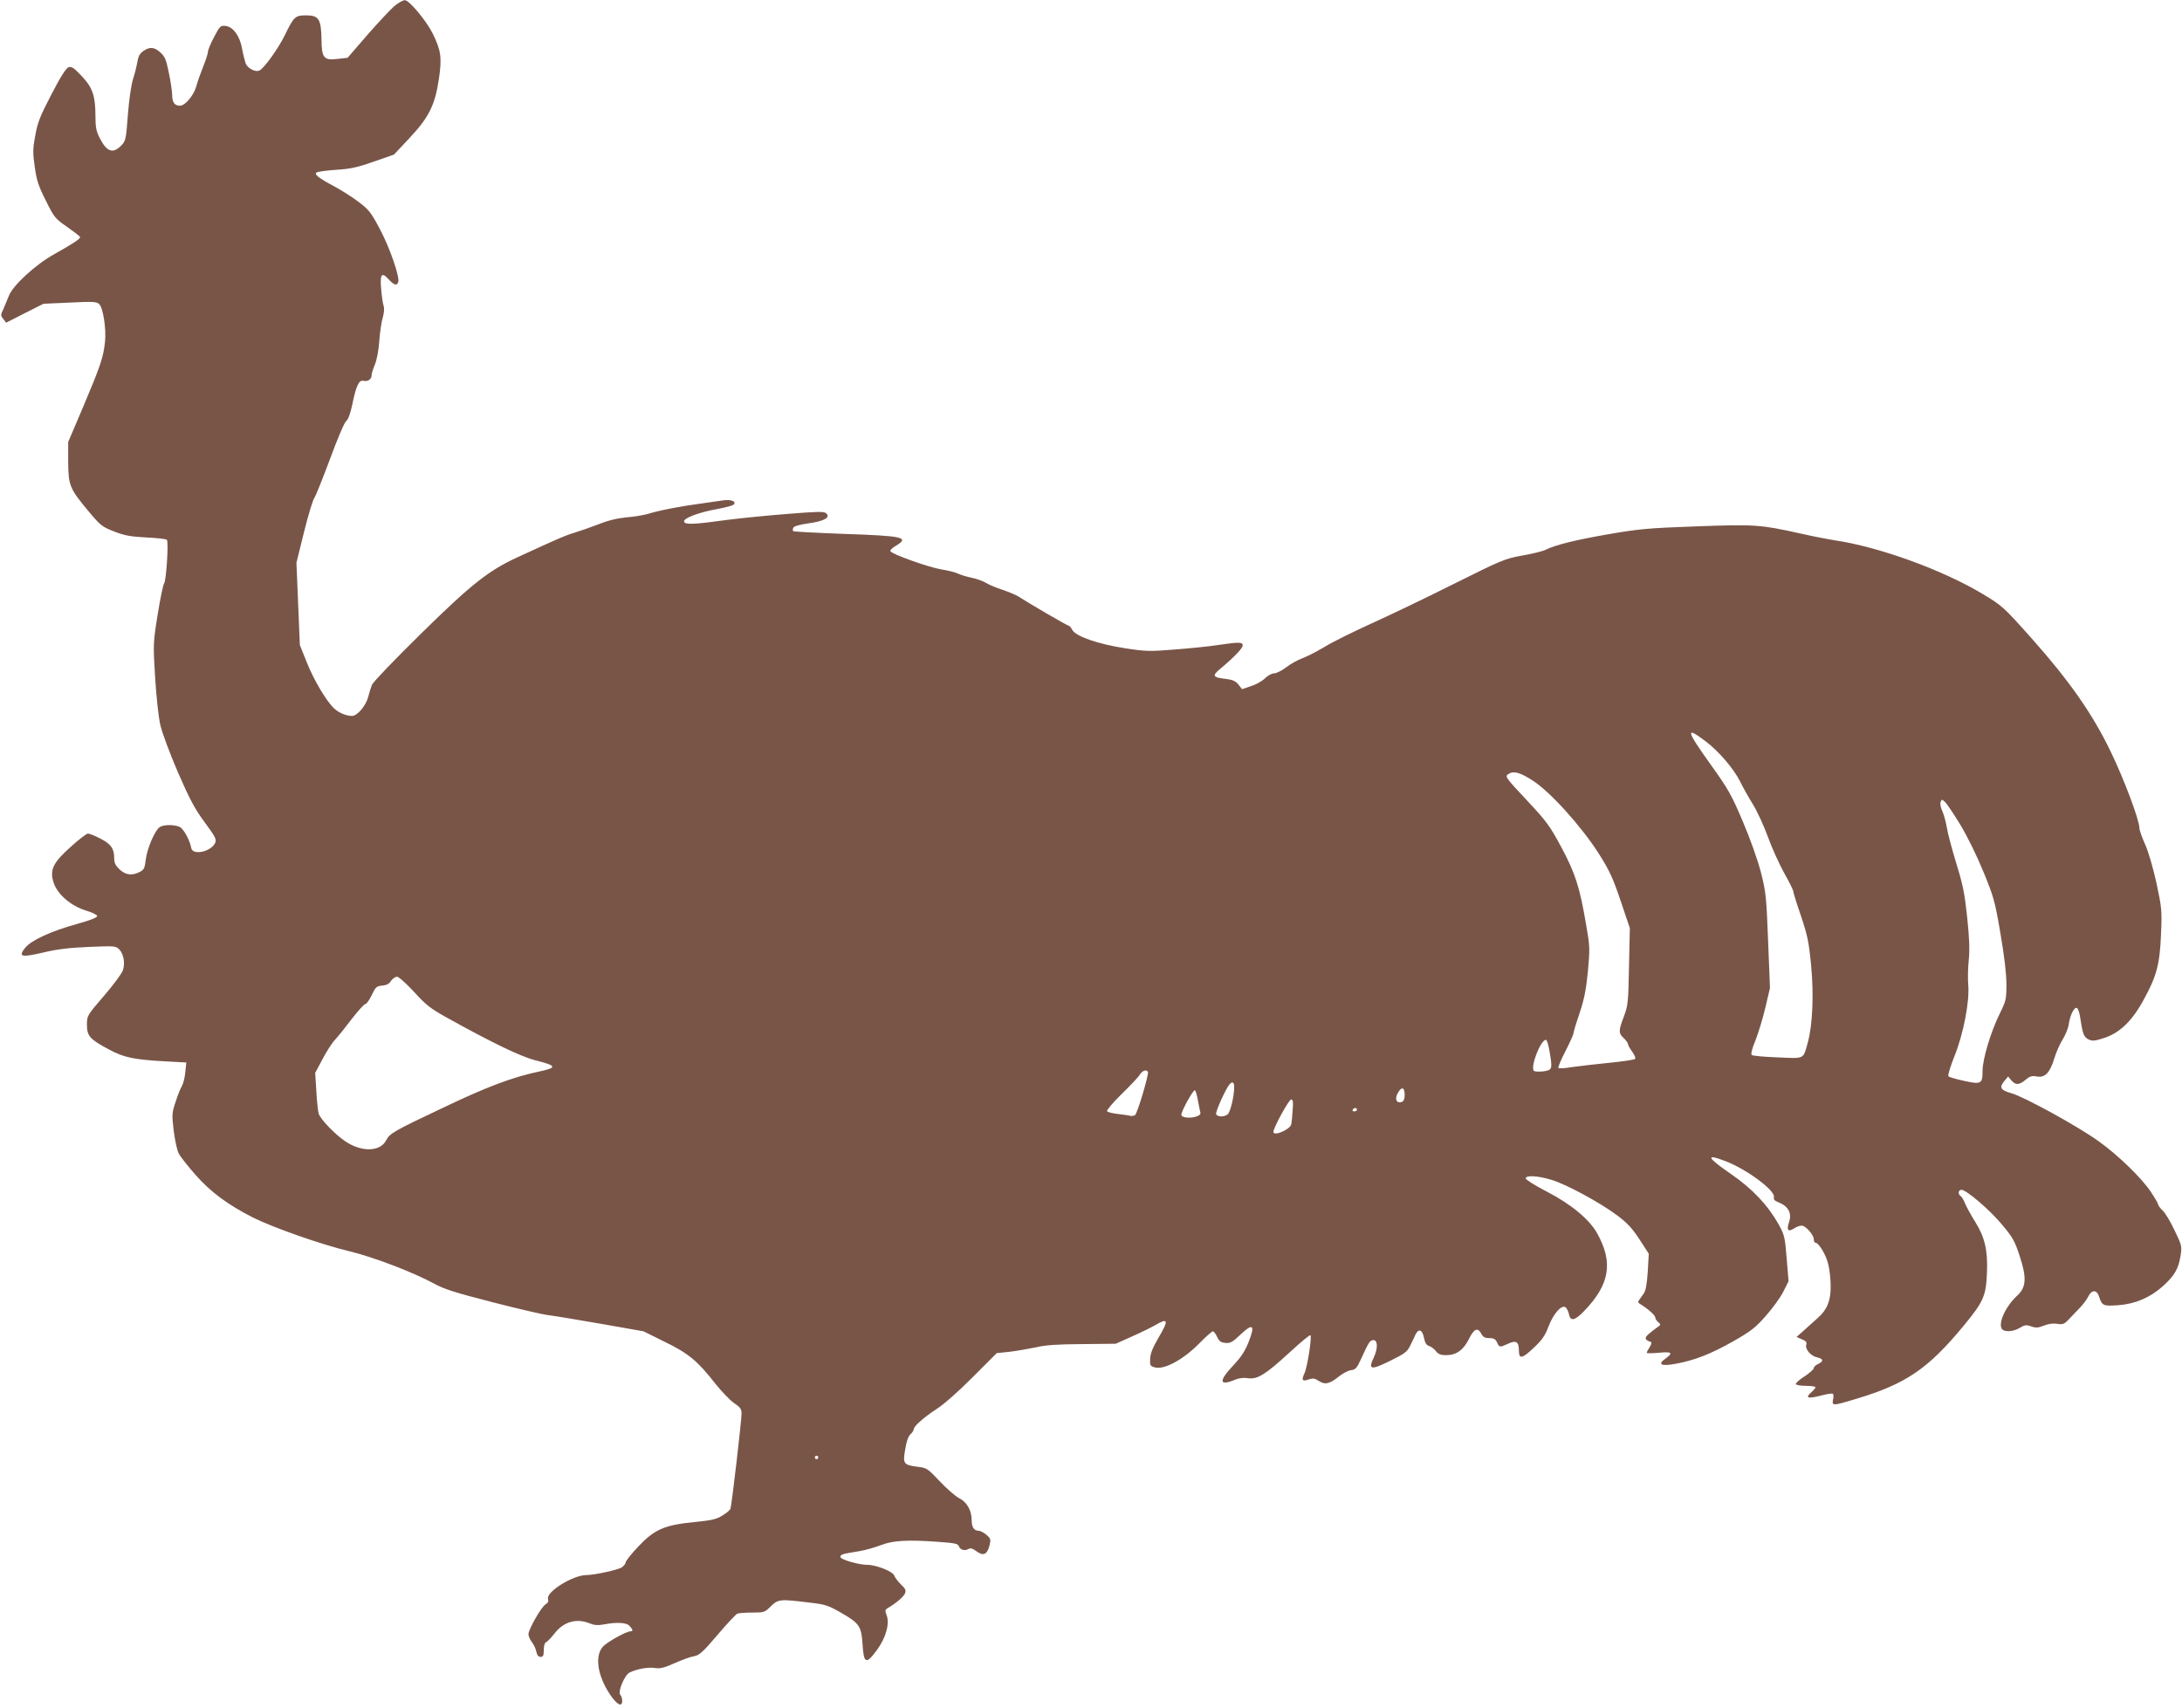 <?xml version="1.0" standalone="no"?>
<!DOCTYPE svg PUBLIC "-//W3C//DTD SVG 20010904//EN"
 "http://www.w3.org/TR/2001/REC-SVG-20010904/DTD/svg10.dtd">
<svg version="1.0" xmlns="http://www.w3.org/2000/svg"
 width="1280pt" height="1002pt" viewBox="0 0 1280 1002"
 preserveAspectRatio="xMidYMid meet">
<g transform="translate(0,1002) scale(0.1,-0.1)"
fill="#795548" stroke="none">
<path d="M2312 9983 c-24 -21 -95 -97 -158 -169 l-115 -133 -54 -6 c-85 -11
-98 3 -99 113 -2 120 -16 142 -90 142 -64 0 -72 -7 -125 -116 -38 -78 -119
-191 -148 -207 -22 -13 -70 11 -82 41 -5 15 -15 54 -21 87 -13 74 -53 129 -98
133 -28 3 -33 -1 -66 -65 -20 -37 -36 -76 -36 -86 0 -10 -13 -51 -29 -90 -16
-40 -34 -91 -40 -115 -15 -52 -65 -112 -95 -112 -32 0 -46 19 -46 64 -1 23 -9
81 -20 131 -15 75 -23 94 -49 117 -37 33 -63 35 -101 8 -20 -14 -29 -31 -34
-62 -4 -24 -15 -70 -26 -103 -11 -36 -23 -121 -30 -210 -10 -139 -13 -152 -37
-177 -50 -52 -86 -40 -128 42 -20 39 -25 64 -25 124 0 123 -16 171 -80 239
-45 48 -60 58 -77 53 -15 -5 -46 -53 -101 -159 -67 -129 -82 -166 -95 -242
-15 -79 -15 -101 -3 -185 11 -79 22 -112 65 -197 49 -99 54 -105 126 -155 41
-29 75 -55 75 -59 0 -11 -46 -41 -150 -99 -111 -61 -248 -187 -269 -248 -8
-20 -22 -54 -31 -75 -17 -35 -17 -38 -1 -58 l17 -22 110 56 109 55 156 7 c135
7 157 5 171 -9 23 -22 42 -147 34 -221 -9 -90 -28 -145 -127 -379 l-89 -209 0
-116 c1 -139 8 -157 120 -291 70 -84 80 -91 150 -118 61 -24 96 -30 189 -35
63 -3 117 -9 120 -14 11 -13 -4 -240 -16 -255 -6 -7 -23 -89 -38 -183 -27
-168 -27 -171 -15 -370 7 -112 20 -235 31 -280 10 -44 56 -167 102 -274 69
-158 98 -214 157 -294 65 -88 71 -101 62 -122 -24 -52 -132 -75 -140 -30 -9
48 -45 113 -68 124 -31 14 -89 14 -114 1 -29 -15 -77 -126 -85 -193 -6 -50
-10 -59 -35 -72 -45 -23 -82 -19 -118 14 -24 23 -32 38 -32 65 0 58 -19 85
-82 117 -31 16 -64 29 -72 29 -8 0 -53 -34 -99 -76 -107 -95 -127 -138 -102
-213 22 -68 102 -136 190 -163 38 -11 65 -25 65 -32 0 -9 -42 -25 -117 -46
-152 -42 -271 -96 -306 -141 -41 -52 -23 -57 106 -27 83 20 152 28 269 33 148
6 157 6 177 -14 26 -26 36 -81 22 -123 -6 -19 -56 -86 -111 -150 -100 -116
-100 -117 -100 -170 0 -66 17 -85 130 -145 87 -47 146 -59 324 -69 l129 -7 -6
-57 c-3 -32 -12 -68 -20 -81 -8 -13 -25 -55 -37 -93 -22 -66 -22 -75 -11 -170
7 -55 20 -115 29 -132 9 -18 53 -74 97 -124 89 -102 192 -178 340 -253 121
-60 400 -158 563 -197 142 -34 377 -124 498 -190 60 -33 124 -53 342 -109 147
-38 294 -72 327 -76 33 -4 173 -27 310 -51 l250 -44 125 -62 c140 -68 193
-113 297 -246 36 -45 85 -96 109 -113 37 -25 44 -35 44 -62 0 -42 -58 -540
-65 -558 -3 -8 -24 -26 -48 -40 -35 -22 -63 -28 -162 -38 -177 -17 -236 -43
-331 -144 -41 -43 -74 -85 -74 -93 0 -7 -10 -20 -23 -29 -23 -15 -161 -45
-207 -45 -79 0 -238 -99 -225 -140 4 -13 0 -23 -15 -32 -25 -15 -100 -147
-100 -175 0 -11 9 -32 20 -46 11 -14 23 -39 26 -56 5 -21 12 -31 25 -31 15 0
19 8 19 40 0 24 5 43 13 46 7 2 31 27 52 54 54 68 129 88 206 56 25 -10 46
-12 79 -6 77 15 135 12 153 -8 20 -22 22 -32 6 -32 -26 0 -142 -65 -164 -92
-47 -56 -29 -170 43 -278 41 -61 72 -77 72 -38 0 13 -5 29 -11 35 -17 17 25
117 54 131 42 21 109 33 148 27 31 -5 53 0 116 28 43 19 94 38 115 41 31 6 50
23 137 125 56 66 109 122 117 125 9 3 48 6 87 6 69 0 73 1 109 37 43 42 53 43
231 21 87 -10 106 -16 179 -58 110 -63 121 -79 128 -188 7 -112 21 -118 84
-32 53 72 76 155 57 205 -10 25 -9 32 5 40 55 33 96 69 103 88 7 18 2 28 -24
52 -17 17 -35 40 -39 52 -8 24 -106 63 -158 63 -50 0 -158 31 -158 46 0 15 10
18 110 34 36 6 92 22 126 35 71 28 156 33 336 20 100 -7 118 -11 123 -26 7
-21 34 -29 56 -16 12 7 25 3 48 -14 40 -29 62 -19 76 36 8 34 7 39 -18 61 -16
13 -36 24 -46 24 -27 0 -41 21 -41 62 0 57 -28 107 -75 130 -22 12 -73 56
-113 99 -70 74 -76 78 -127 84 -85 11 -90 18 -75 102 7 46 18 77 31 89 10 9
19 22 19 29 0 18 59 70 134 119 41 26 129 103 211 186 l142 142 76 8 c41 5
111 17 154 26 58 14 127 18 273 19 l195 2 94 42 c52 23 113 53 136 66 79 47
83 32 19 -76 -32 -55 -46 -90 -47 -120 -2 -40 0 -43 29 -51 54 -14 163 45 254
136 41 42 79 76 85 76 5 0 17 -15 25 -33 12 -25 22 -33 48 -35 29 -3 42 4 89
49 73 69 87 57 48 -43 -22 -55 -44 -89 -92 -140 -86 -91 -81 -121 12 -82 25
10 50 13 76 9 54 -9 104 22 246 153 62 57 116 102 120 99 10 -10 -18 -188 -35
-224 -19 -40 -12 -49 26 -35 24 8 35 6 58 -9 36 -24 64 -18 118 26 23 18 55
35 71 37 26 3 34 11 58 63 44 97 52 110 69 113 30 6 33 -44 8 -99 -36 -75 -20
-79 95 -22 86 42 100 53 117 88 11 22 25 51 31 65 19 38 40 31 50 -17 6 -30
14 -44 30 -49 12 -4 30 -17 40 -30 14 -18 28 -24 60 -24 60 0 102 30 134 95
30 61 52 70 73 30 10 -19 21 -25 47 -25 26 0 36 -6 45 -25 13 -30 17 -30 62
-9 48 23 66 14 66 -36 0 -56 19 -52 90 16 47 44 65 71 85 125 29 75 77 128
100 109 7 -6 15 -24 19 -40 8 -43 34 -38 88 18 152 157 173 287 76 459 -45 80
-153 170 -295 243 -68 35 -123 70 -123 77 0 20 72 16 153 -9 86 -26 284 -133
385 -209 56 -42 86 -73 129 -139 l55 -85 -6 -105 c-5 -75 -12 -112 -24 -129
-9 -13 -21 -30 -27 -38 -7 -10 -6 -16 5 -22 45 -27 90 -67 90 -79 0 -8 8 -21
18 -29 16 -13 15 -15 -8 -31 -13 -9 -36 -27 -50 -39 -25 -23 -22 -33 15 -46 5
-2 2 -15 -8 -30 -9 -14 -17 -29 -17 -33 0 -4 32 -3 70 0 78 8 87 0 39 -35 -47
-33 -25 -45 58 -30 112 20 207 57 338 131 107 61 133 81 194 151 39 44 85 107
102 141 l31 62 -11 133 c-10 126 -13 138 -47 200 -64 114 -154 209 -280 296
-141 97 -152 121 -34 76 125 -47 296 -174 286 -212 -3 -13 4 -21 22 -28 63
-24 86 -66 66 -121 -15 -45 -4 -57 31 -34 13 9 33 16 44 16 23 0 71 -54 71
-81 0 -10 4 -19 9 -19 20 0 63 -71 76 -127 8 -32 14 -89 14 -128 1 -85 -21
-139 -75 -186 -21 -19 -58 -52 -81 -73 l-44 -39 31 -14 c24 -9 30 -17 26 -31
-9 -26 27 -68 64 -75 37 -8 39 -23 5 -39 -14 -6 -25 -17 -25 -24 0 -7 -25 -29
-55 -49 -31 -19 -53 -40 -50 -45 3 -6 31 -10 61 -10 30 0 54 -4 54 -8 0 -5
-12 -19 -27 -32 -36 -32 -16 -37 63 -16 32 8 61 13 65 10 5 -3 6 -18 2 -34 -7
-39 -3 -38 140 5 288 87 417 175 624 425 119 144 134 177 139 317 5 129 -13
205 -69 295 -25 40 -52 89 -60 109 -8 20 -20 40 -26 43 -17 11 -13 36 5 36 29
0 167 -118 239 -205 62 -74 74 -95 103 -184 42 -127 38 -183 -14 -231 -66 -60
-112 -157 -92 -194 13 -22 66 -20 106 4 29 18 38 19 67 9 27 -10 40 -9 74 4
27 11 55 15 79 11 32 -5 41 -2 65 23 14 15 44 46 64 67 21 21 45 53 53 70 20
41 50 41 63 1 18 -55 24 -58 112 -52 100 7 188 45 262 111 68 61 92 102 104
176 9 60 9 62 -35 153 -24 51 -55 103 -70 116 -14 14 -26 29 -26 35 0 5 -18
37 -40 70 -53 82 -193 218 -309 301 -122 88 -439 262 -513 282 -64 18 -72 34
-38 74 l20 24 19 -23 c25 -29 46 -28 84 4 25 21 37 24 65 19 48 -9 77 21 103
106 11 37 34 88 50 113 16 26 32 65 35 89 8 53 31 99 47 94 7 -2 16 -28 20
-58 14 -94 21 -113 49 -127 22 -10 36 -9 86 7 94 29 168 99 236 224 77 139 96
210 103 388 6 139 4 153 -27 300 -21 93 -47 183 -67 227 -18 40 -33 83 -33 95
0 46 -91 289 -168 447 -106 221 -242 415 -464 665 -167 187 -172 191 -288 261
-235 141 -608 276 -865 314 -44 7 -137 25 -207 41 -229 51 -264 54 -609 41
-281 -10 -335 -15 -514 -46 -195 -34 -309 -62 -370 -92 -16 -8 -77 -23 -135
-33 -101 -18 -118 -25 -405 -168 -165 -83 -383 -187 -485 -233 -101 -46 -223
-106 -270 -135 -47 -28 -106 -58 -131 -67 -25 -9 -67 -32 -93 -52 -26 -20 -58
-36 -71 -36 -14 0 -38 -13 -54 -29 -16 -16 -53 -37 -82 -46 l-53 -18 -21 27
c-16 20 -33 28 -72 33 -80 9 -85 18 -33 61 78 65 130 119 130 136 0 20 -24 20
-145 2 -49 -8 -162 -19 -250 -26 -149 -12 -170 -12 -295 7 -160 25 -290 70
-310 108 -7 14 -17 25 -22 25 -8 0 -216 121 -296 172 -15 9 -56 26 -91 38 -35
11 -78 29 -96 40 -17 11 -56 25 -86 31 -30 6 -65 17 -79 24 -14 7 -56 18 -95
24 -75 12 -297 91 -302 108 -2 6 12 20 32 31 83 50 45 58 -304 70 -161 6 -295
13 -298 16 -3 3 -3 12 0 19 4 10 35 19 91 27 93 13 131 35 101 60 -12 10 -56
9 -227 -5 -117 -9 -276 -25 -353 -35 -194 -27 -248 -29 -252 -10 -5 20 87 55
196 74 47 9 89 20 95 26 18 18 -15 31 -59 25 -22 -3 -85 -12 -140 -20 -113
-15 -238 -39 -305 -60 -25 -7 -81 -17 -125 -20 -53 -5 -108 -18 -165 -41 -47
-18 -110 -40 -140 -49 -50 -15 -94 -33 -336 -145 -169 -78 -269 -157 -565
-448 -152 -149 -281 -284 -287 -299 -6 -15 -16 -47 -22 -71 -14 -53 -64 -112
-95 -112 -34 0 -76 18 -104 43 -46 43 -118 164 -160 268 l-42 105 -10 242 -10
241 45 182 c25 100 52 189 60 198 7 9 48 111 91 226 43 117 85 217 96 225 12
9 24 44 35 94 23 114 40 149 67 142 25 -6 47 9 47 34 0 10 9 37 19 61 11 26
22 82 26 139 4 52 13 115 21 139 7 25 9 52 5 65 -5 11 -11 56 -15 98 -8 91 3
105 44 59 32 -34 48 -39 56 -16 11 27 -49 201 -107 310 -53 100 -65 115 -126
161 -37 28 -100 68 -139 89 -96 51 -123 72 -106 84 8 4 59 11 115 15 83 5 124
14 220 48 l118 41 90 96 c115 122 151 194 174 350 18 124 12 165 -37 265 -39
77 -137 194 -163 195 -11 0 -40 -16 -63 -36z m7691 -4310 c79 -59 167 -162
205 -238 16 -33 49 -92 74 -132 25 -40 64 -125 88 -190 23 -65 67 -161 96
-214 30 -52 54 -102 54 -109 0 -7 20 -72 45 -144 38 -114 46 -151 59 -286 17
-175 9 -353 -19 -455 -28 -101 -15 -95 -178 -88 -78 3 -146 9 -151 14 -6 5 2
39 22 86 17 43 43 129 58 192 l27 115 -11 277 c-10 260 -13 286 -42 401 -19
73 -62 195 -106 298 -67 158 -85 190 -189 335 -144 201 -150 227 -32 138z
m-1012 -232 c103 -66 286 -269 388 -429 63 -100 82 -141 128 -277 l54 -160 -5
-225 c-4 -211 -6 -229 -30 -293 -32 -84 -32 -98 -1 -127 14 -13 25 -29 25 -35
0 -6 11 -26 25 -45 14 -19 21 -38 17 -42 -5 -5 -74 -15 -153 -23 -79 -8 -177
-19 -217 -25 -41 -7 -76 -9 -80 -5 -4 3 15 48 41 98 26 51 47 98 47 104 0 7
16 61 36 119 28 84 38 137 49 246 12 134 12 145 -11 276 -37 219 -64 301 -146
454 -67 124 -84 148 -202 274 -119 127 -128 138 -111 151 32 23 68 14 146 -36z
m2509 -260 c40 -66 98 -184 135 -275 61 -149 68 -173 100 -363 23 -133 35
-236 35 -297 0 -88 -2 -97 -39 -172 -53 -107 -101 -268 -101 -336 0 -76 -8
-81 -108 -59 -46 10 -87 22 -92 27 -5 5 10 54 34 115 54 132 91 327 82 422 -3
34 -2 99 3 144 6 60 4 126 -9 250 -15 142 -25 192 -64 318 -25 83 -51 178 -56
213 -6 34 -18 77 -27 96 -9 19 -13 42 -9 51 6 17 8 17 26 0 11 -10 51 -70 90
-134z m-9071 -980 c69 -76 97 -98 189 -149 266 -148 438 -231 522 -252 127
-32 131 -43 23 -66 -153 -32 -304 -88 -563 -212 -292 -138 -314 -151 -335
-192 -35 -68 -147 -70 -243 -3 -57 39 -140 125 -152 158 -4 11 -11 70 -14 130
l-7 111 42 79 c23 44 56 96 74 115 18 19 62 74 99 123 37 48 73 87 80 87 6 0
23 24 37 53 22 47 28 52 61 55 25 2 41 10 52 28 9 13 25 24 35 24 10 0 54 -39
100 -89z m6660 -344 c19 -110 18 -114 -35 -122 -26 -3 -51 -2 -56 3 -22 22 39
182 71 182 5 0 14 -28 20 -63z m-2355 -125 c7 -12 -62 -245 -76 -254 -7 -4
-20 -6 -28 -4 -8 3 -41 7 -72 11 -32 3 -60 11 -64 16 -3 6 34 50 84 99 49 48
98 99 107 114 17 26 39 34 49 18z m506 -90 c0 -53 -23 -147 -38 -159 -21 -17
-61 -16 -68 1 -5 13 54 144 78 174 17 20 28 14 28 -16z m1000 -47 c0 -21 -6
-35 -16 -39 -35 -13 -46 23 -18 62 20 29 34 20 34 -23z m-1212 -35 c6 -31 12
-62 14 -69 2 -9 -10 -17 -31 -23 -37 -10 -81 -3 -81 12 0 23 72 152 80 144 5
-5 13 -34 18 -64z m555 -52 c-2 -35 -6 -72 -8 -83 -7 -32 -105 -73 -105 -45 0
24 91 190 104 190 11 0 13 -13 9 -62z m377 2 c0 -5 -7 -10 -16 -10 -8 0 -12 5
-9 10 3 6 10 10 16 10 5 0 9 -4 9 -10z m-3160 -2040 c0 -5 -4 -10 -10 -10 -5
0 -10 5 -10 10 0 6 5 10 10 10 6 0 10 -4 10 -10z"/>
</g>
</svg>
